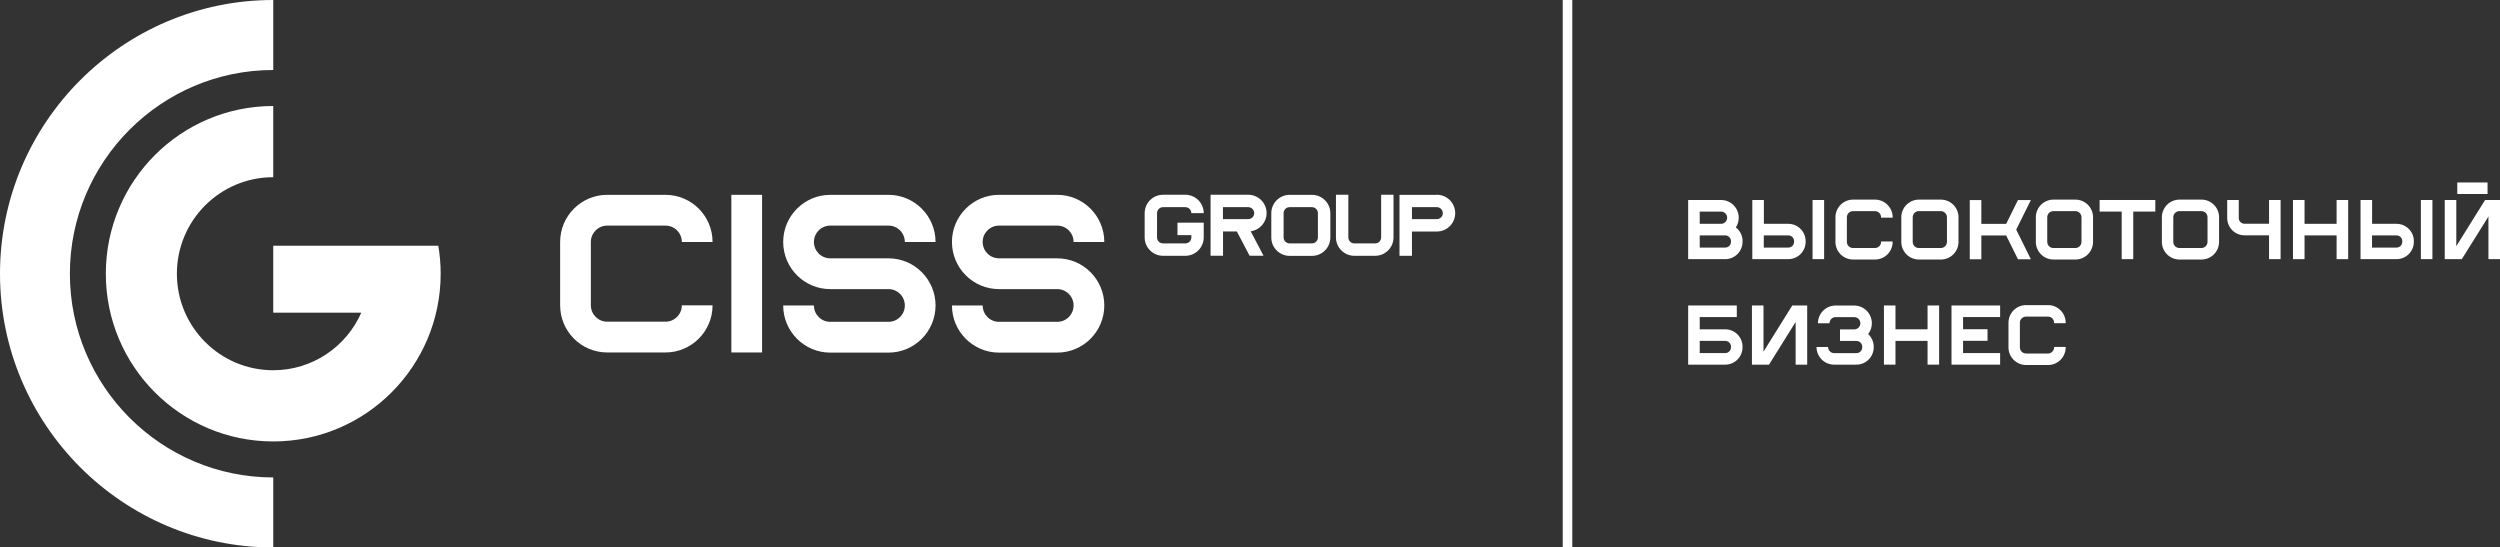 <?xml version="1.0" encoding="UTF-8"?> <svg xmlns="http://www.w3.org/2000/svg" width="274" height="60" viewBox="0 0 274 60" fill="none"><rect x="0" y="0" width="274" height="60" fill="#333333" stroke="none"/><g clip-path="url(#clip0_2062_280)"><path d="M90.995 24.727H97.379C98.368 24.727 99.169 25.529 99.169 26.52H102.536C102.536 23.671 100.223 21.354 97.379 21.354H90.995C88.151 21.354 85.838 23.671 85.838 26.52C85.838 29.369 88.151 31.687 90.995 31.687H97.379C98.368 31.687 99.169 32.489 99.169 33.48C99.169 34.471 98.368 35.273 97.379 35.273H90.995C90.006 35.273 89.205 34.471 89.205 33.48H85.838C85.838 36.329 88.151 38.646 90.995 38.646H97.379C100.223 38.646 102.536 36.329 102.536 33.48C102.536 30.63 100.223 28.313 97.379 28.313H90.995C90.006 28.313 89.205 27.511 89.205 26.52C89.205 25.529 90.006 24.727 90.995 24.727Z" fill="white"></path><path d="M115.875 28.313H109.491C108.502 28.313 107.701 27.511 107.701 26.52C107.701 25.529 108.502 24.727 109.491 24.727H115.875C116.864 24.727 117.665 25.529 117.665 26.52H121.032C121.032 23.671 118.719 21.354 115.875 21.354H109.491C106.647 21.354 104.334 23.671 104.334 26.52C104.334 29.369 106.647 31.687 109.491 31.687H115.875C116.864 31.687 117.665 32.489 117.665 33.48C117.665 34.471 116.864 35.273 115.875 35.273H109.491C108.502 35.273 107.701 34.471 107.701 33.48H104.334C104.334 36.329 106.647 38.646 109.491 38.646H115.875C118.719 38.646 121.032 36.329 121.032 33.48C121.032 30.63 118.719 28.313 115.875 28.313Z" fill="white"></path><path d="M66.548 24.727H72.94C73.929 24.727 74.73 25.529 74.73 26.52H78.097C78.097 23.671 75.784 21.354 72.94 21.354H66.548C63.704 21.354 61.391 23.671 61.391 26.52V33.463C61.391 36.313 63.704 38.63 66.548 38.63H72.94C75.784 38.63 78.097 36.313 78.097 33.463H74.73C74.73 34.454 73.929 35.257 72.94 35.257H66.548C65.559 35.257 64.758 34.454 64.758 33.463V26.52C64.758 25.529 65.559 24.727 66.548 24.727Z" fill="white"></path><path d="M83.524 21.354H80.156V38.63H83.524V21.354Z" fill="white"></path><path d="M127.466 22.705H129.918C130.277 22.705 130.572 23 130.572 23.36H131.928C131.928 22.254 131.029 21.346 129.918 21.346H127.466C126.362 21.346 125.455 22.246 125.455 23.36V26.021C125.455 27.126 126.354 28.035 127.466 28.035H129.918C131.021 28.035 131.92 27.134 131.928 26.029V24.408H129.051V25.767H130.572V26.021C130.572 26.381 130.277 26.676 129.918 26.676H127.466C127.106 26.676 126.812 26.381 126.812 26.021V23.36C126.812 23 127.106 22.705 127.466 22.705Z" fill="white"></path><path d="M143.797 21.354H141.345C140.241 21.354 139.334 22.254 139.334 23.368V26.029C139.334 27.134 140.233 28.043 141.345 28.043H143.797C144.9 28.043 145.807 27.142 145.807 26.029V23.368C145.807 22.262 144.908 21.354 143.797 21.354ZM144.442 26.021C144.442 26.381 144.148 26.676 143.789 26.676H141.336C140.977 26.676 140.683 26.381 140.683 26.021V23.36C140.683 22.999 140.977 22.705 141.336 22.705H143.789C144.148 22.705 144.442 22.999 144.442 23.36V26.021Z" fill="white"></path><path d="M151.373 26.021C151.373 26.381 151.079 26.676 150.719 26.676H148.431C148.071 26.676 147.777 26.381 147.777 26.021V21.346H146.42V26.021C146.42 27.126 147.319 28.035 148.431 28.035H150.719C151.823 28.035 152.73 27.134 152.73 26.021V21.346H151.373V26.021Z" fill="white"></path><path d="M138.818 23.36C138.818 22.246 137.919 21.346 136.807 21.346H132.68V28.027H134.045V25.366H135.557L136.954 28.027H138.483L137.077 25.349C138.058 25.218 138.818 24.375 138.818 23.36ZM136.807 24.015H134.036V22.705H136.807C137.167 22.705 137.461 23 137.461 23.36C137.461 23.72 137.167 24.015 136.807 24.015Z" fill="white"></path><path d="M157.48 21.354H153.385V28.035H154.75V25.374H157.48C158.591 25.374 159.49 24.473 159.49 23.36C159.49 22.246 158.591 21.346 157.48 21.346V21.354ZM157.48 24.015H154.75V22.705H157.48C157.839 22.705 158.134 23 158.134 23.36C158.134 23.72 157.839 24.015 157.48 24.015Z" fill="white"></path><path d="M29.948 60C13.437 60 0 46.539 0 30C0 13.461 13.437 0 29.948 0V7.672C17.663 7.672 7.659 17.686 7.659 30C7.659 42.314 17.655 52.328 29.948 52.328V60Z" fill="white"></path><path d="M48.035 26.93H29.947V34.266H39.6C37.965 37.983 34.255 40.579 29.947 40.579C24.119 40.579 19.387 35.846 19.387 30C19.387 24.154 24.111 19.421 29.947 19.421V11.618C19.812 11.618 11.598 19.847 11.598 30C11.598 40.153 19.812 48.382 29.947 48.382C40.082 48.382 48.297 40.153 48.297 30C48.297 28.952 48.207 27.928 48.035 26.93Z" fill="white"></path><path d="M172.322 0H171.275V60H172.322V0Z" fill="white"></path><path d="M190.982 26.43V26.504C190.982 27.552 190.132 28.403 189.086 28.403H185.023V21.919H188.628C189.699 21.919 190.565 22.787 190.565 23.859C190.565 24.252 190.451 24.621 190.246 24.924C190.696 25.267 190.99 25.816 190.99 26.43H190.982ZM186.29 24.531H188.661C189.012 24.514 189.298 24.22 189.298 23.859C189.298 23.499 188.996 23.188 188.628 23.188H186.29V24.531ZM189.715 26.43C189.715 26.078 189.429 25.8 189.086 25.8H186.29V27.134H189.086C189.437 27.134 189.715 26.848 189.715 26.504V26.43Z" fill="white"></path><path d="M196.001 24.531C197.047 24.531 197.897 25.382 197.897 26.43V26.504C197.897 27.552 197.047 28.403 196.001 28.403H192.053V21.919H193.32V24.531H196.009H196.001ZM196.63 26.43C196.63 26.078 196.344 25.8 196.001 25.8H193.311V27.134H196.001C196.352 27.134 196.63 26.848 196.63 26.504V26.43ZM198.657 28.403V21.919H199.924V28.403H198.657Z" fill="white"></path><path d="M206.168 23.859V23.81C206.168 23.442 205.866 23.139 205.498 23.139H203.087C202.719 23.139 202.417 23.442 202.417 23.81V26.512C202.417 26.881 202.719 27.183 203.087 27.183H205.498C205.866 27.183 206.168 26.881 206.168 26.512V26.463H207.435V26.512C207.435 27.576 206.569 28.444 205.506 28.444H203.095C202.032 28.444 201.166 27.576 201.166 26.512V23.81C201.166 22.746 202.032 21.878 203.095 21.878H205.506C206.569 21.878 207.435 22.746 207.435 23.81V23.859H206.168Z" fill="white"></path><path d="M214.652 23.81V26.512C214.652 27.576 213.786 28.444 212.723 28.444H210.312C209.249 28.444 208.383 27.576 208.383 26.512V23.81C208.383 22.746 209.249 21.878 210.312 21.878H212.723C213.786 21.878 214.652 22.746 214.652 23.81ZM213.385 23.81C213.385 23.442 213.083 23.139 212.715 23.139H210.304C209.936 23.139 209.633 23.442 209.633 23.81V26.512C209.633 26.881 209.936 27.183 210.304 27.183H212.715C213.083 27.183 213.385 26.881 213.385 26.512V23.81Z" fill="white"></path><path d="M220.979 25.169L222.581 28.412H221.167L219.875 25.808H217.154V28.412H215.887V21.927H217.154V24.539H219.875L221.167 21.927H222.581L220.971 25.177L220.979 25.169Z" fill="white"></path><path d="M229.398 23.81V26.512C229.398 27.576 228.532 28.444 227.469 28.444H225.058C223.995 28.444 223.129 27.576 223.129 26.512V23.81C223.129 22.746 223.995 21.878 225.058 21.878H227.469C228.532 21.878 229.398 22.746 229.398 23.81ZM228.131 23.81C228.131 23.442 227.829 23.139 227.461 23.139H225.05C224.682 23.139 224.379 23.442 224.379 23.81V26.512C224.379 26.881 224.682 27.183 225.05 27.183H227.461C227.829 27.183 228.131 26.881 228.131 26.512V23.81Z" fill="white"></path><path d="M236.223 21.919V23.188H233.803V28.403H232.537V23.188H230.117V21.919H236.223Z" fill="white"></path><path d="M243.21 23.81V26.512C243.21 27.576 242.344 28.444 241.282 28.444H238.87C237.808 28.444 236.941 27.576 236.941 26.512V23.81C236.941 22.746 237.808 21.878 238.87 21.878H241.282C242.344 21.878 243.21 22.746 243.21 23.81ZM241.944 23.81C241.944 23.442 241.641 23.139 241.273 23.139H238.862C238.494 23.139 238.192 23.442 238.192 23.81V26.512C238.192 26.881 238.494 27.183 238.862 27.183H241.273C241.641 27.183 241.944 26.881 241.944 26.512V23.81Z" fill="white"></path><path d="M249.954 21.919V28.403H248.687V25.791H245.998C244.952 25.791 244.102 24.94 244.102 23.892V21.919H245.368V23.892C245.368 24.244 245.655 24.522 245.998 24.522H248.687V21.919H249.954Z" fill="white"></path><path d="M257.359 21.919V28.403H256.092V25.8H252.577V28.403H251.311V21.919H252.577V24.531H256.092V21.919H257.359Z" fill="white"></path><path d="M262.663 24.531C263.709 24.531 264.559 25.382 264.559 26.43V26.504C264.559 27.552 263.709 28.403 262.663 28.403H258.715V21.919H259.982V24.531H262.671H262.663ZM263.292 26.43C263.292 26.078 263.006 25.8 262.663 25.8H259.974V27.134H262.663C263.014 27.134 263.292 26.848 263.292 26.504V26.43ZM265.327 28.403V21.919H266.594V28.403H265.327Z" fill="white"></path><path d="M274 21.919V28.403H272.733V23.728L269.815 28.403H267.943V21.919H269.21V26.979L272.365 21.919H273.992H274ZM269.317 21.264V19.995H272.635V21.264H269.317Z" fill="white"></path><path d="M190.982 37.991V38.065C190.982 39.113 190.132 39.965 189.086 39.965H185.023V33.48H190.353V34.749H186.29V36.092H189.086C190.132 36.092 190.982 36.943 190.982 37.991ZM189.715 37.991C189.715 37.639 189.429 37.361 189.086 37.361H186.29V38.696H189.086C189.437 38.696 189.715 38.409 189.715 38.065V37.991Z" fill="white"></path><path d="M198.068 33.48V39.965H196.801V35.289L193.883 39.965H192.012V33.48H193.279V38.54L196.434 33.48H198.06H198.068Z" fill="white"></path><path d="M205.359 37.991V38.065C205.359 39.113 204.509 39.965 203.463 39.965H201.019C199.956 39.965 199.09 39.097 199.09 38.032H200.357C200.357 38.401 200.659 38.704 201.027 38.704H203.471C203.822 38.704 204.1 38.417 204.1 38.073V37.999C204.1 37.647 203.814 37.369 203.471 37.369H203.291C203.291 37.369 203.25 37.369 203.226 37.369H201.795H201.664V36.1H203.258C203.61 36.084 203.896 35.789 203.896 35.428C203.896 35.068 203.593 34.757 203.226 34.757H201.182C200.814 34.757 200.512 35.06 200.512 35.428H199.245C199.245 34.356 200.112 33.488 201.174 33.488H203.217C204.288 33.488 205.155 34.356 205.155 35.428C205.155 35.871 205.007 36.288 204.754 36.616C205.122 36.96 205.359 37.459 205.359 38.008V37.991Z" fill="white"></path><path d="M212.527 33.48V39.965H211.26V37.361H207.745V39.965H206.479V33.48H207.745V36.092H211.26V33.48H212.527Z" fill="white"></path><path d="M215.152 34.741V36.084H217.833V37.353H215.152V38.696H219.214V39.965H213.885V33.48H219.214V34.749H215.152V34.741Z" fill="white"></path><path d="M225.131 35.42V35.371C225.131 35.003 224.829 34.7 224.461 34.7H222.05C221.682 34.7 221.379 35.003 221.379 35.371V38.073C221.379 38.442 221.682 38.745 222.05 38.745H224.461C224.829 38.745 225.131 38.442 225.131 38.073V38.024H226.398V38.073C226.398 39.138 225.532 40.005 224.469 40.005H222.058C220.995 40.005 220.129 39.138 220.129 38.073V35.371C220.129 34.307 220.995 33.439 222.058 33.439H224.469C225.532 33.439 226.398 34.307 226.398 35.371V35.42H225.131Z" fill="white"></path></g><defs><clipPath id="clip0_2062_280"><rect width="274" height="60" fill="white"></rect></clipPath></defs></svg> 